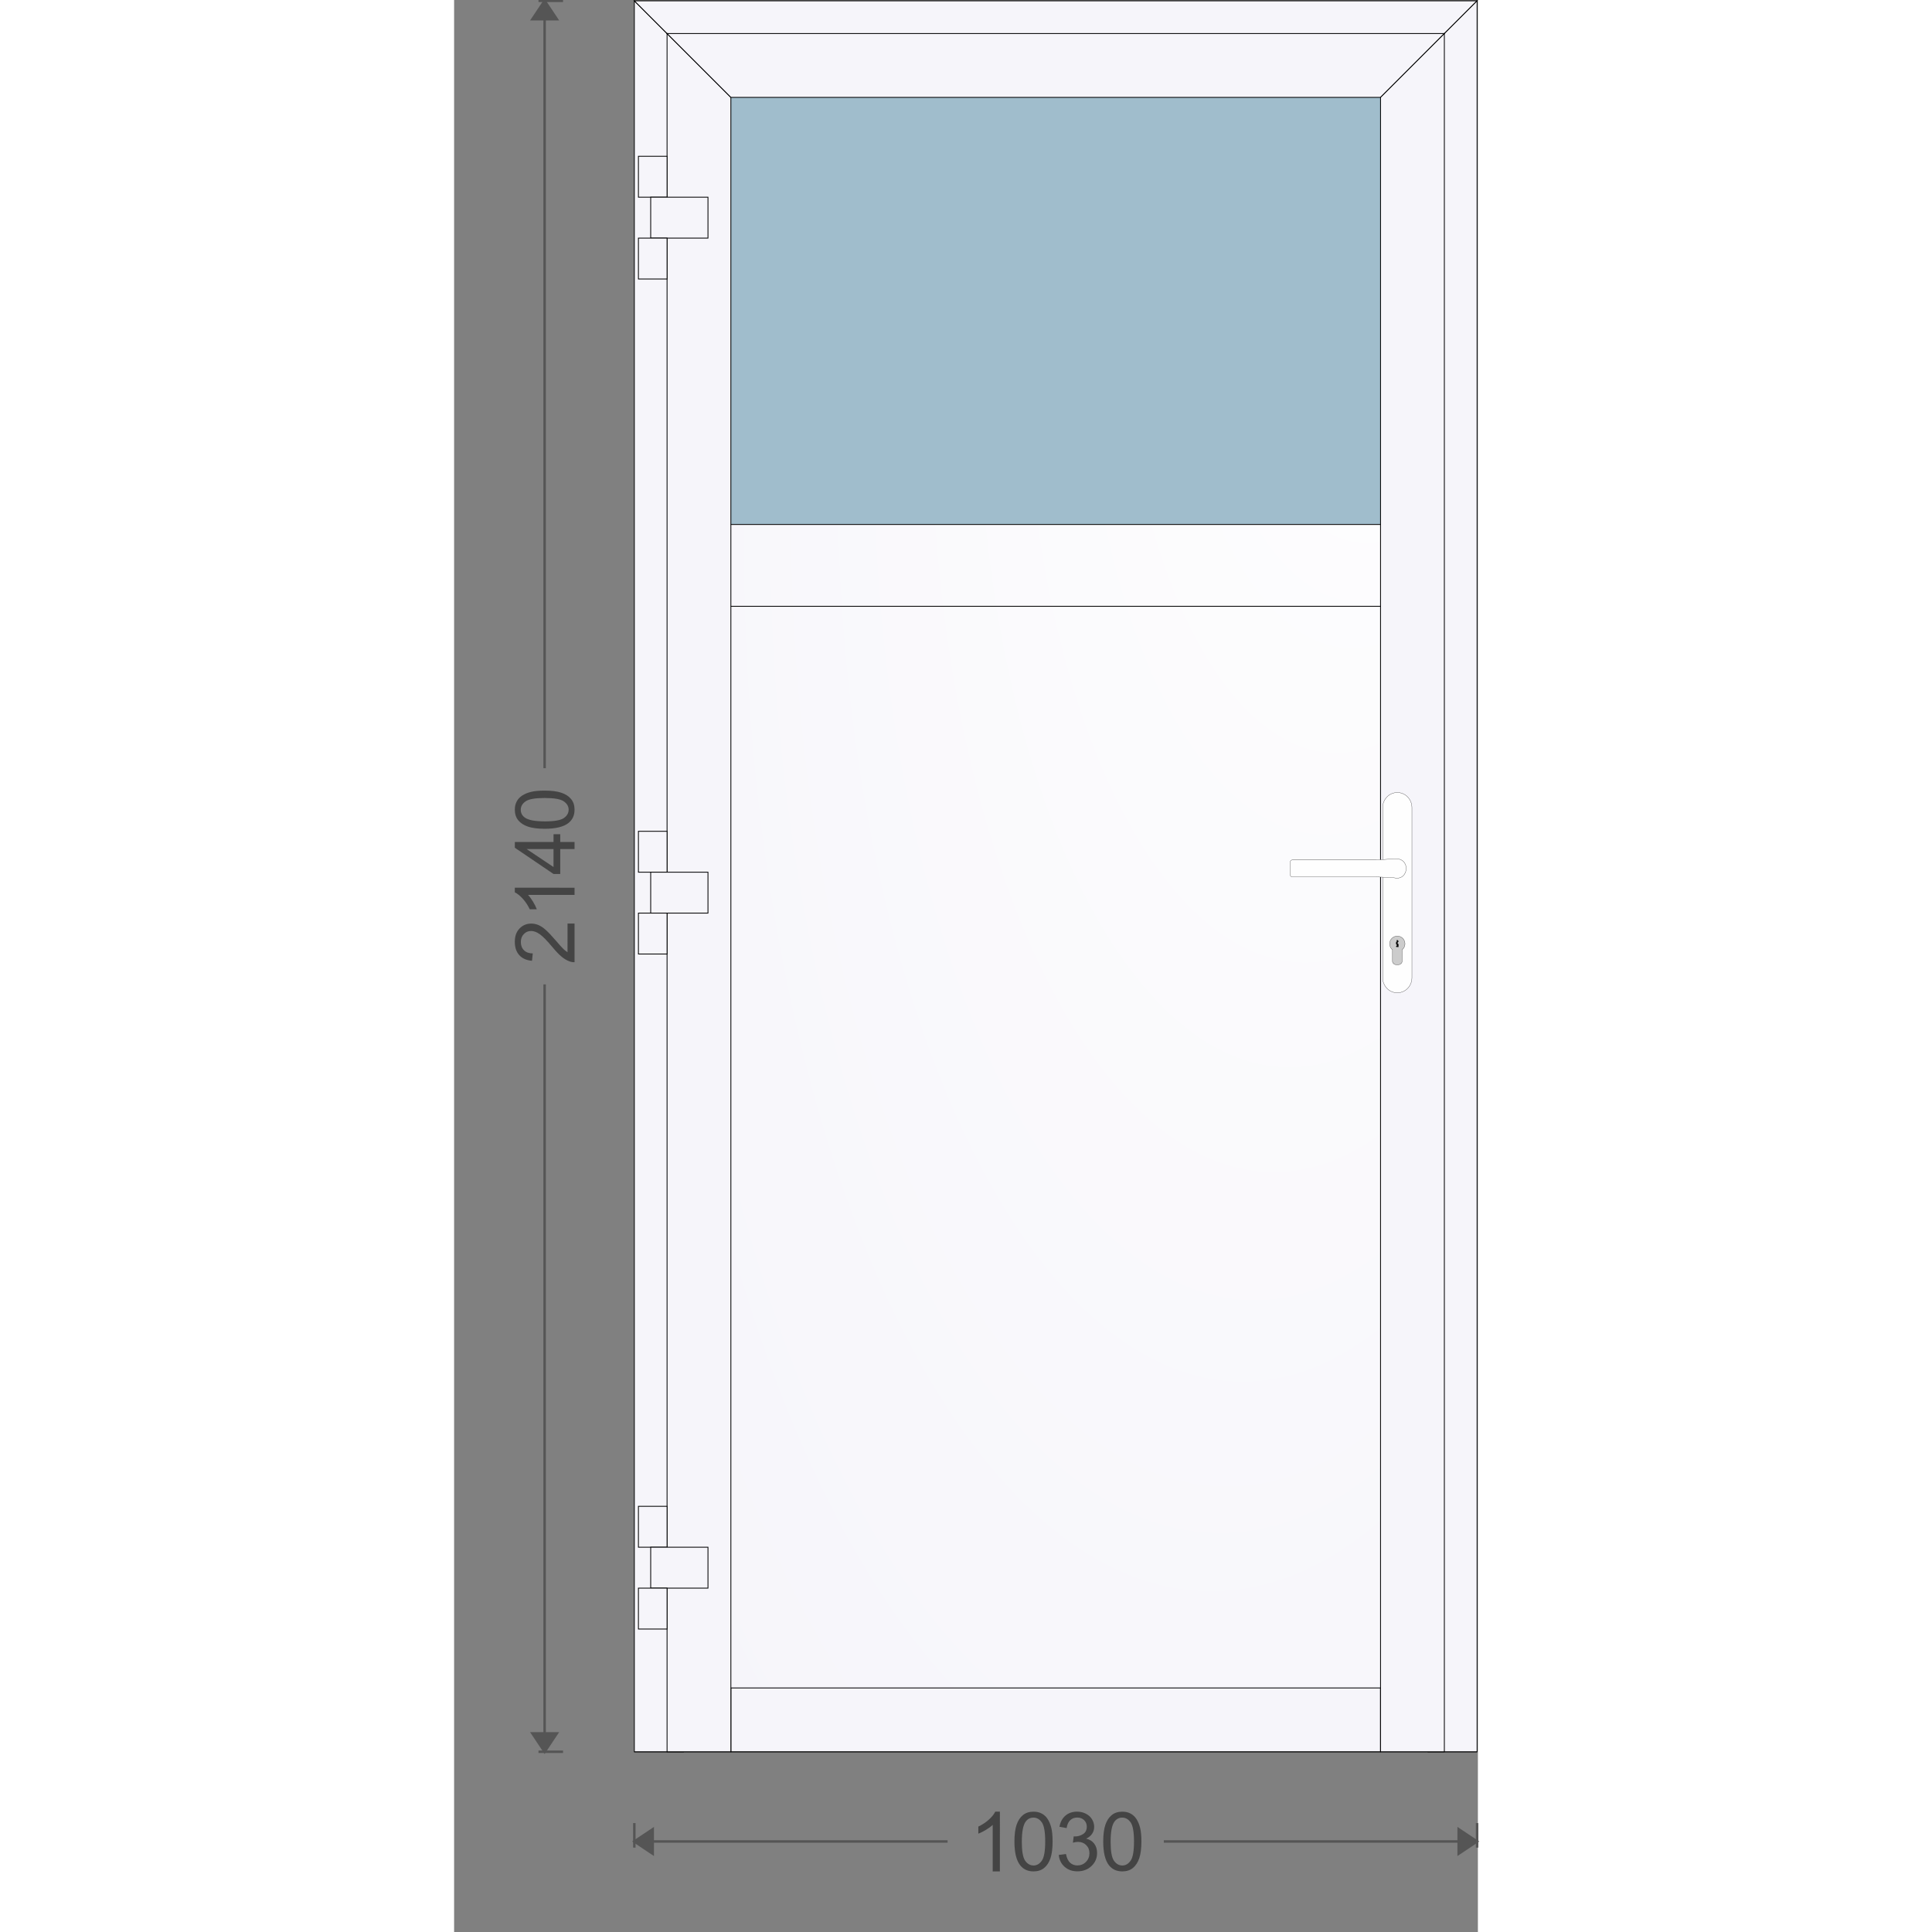 <svg width="380" height="380" viewBox="-1 -1 1251.28 2361.28" id="svg_1733269991" xmlns="http://www.w3.org/2000/svg" xmlns:xlink="http://www.w3.org/1999/xlink" xmlns:ev="http://www.w3.org/2001/xml-events"><rect x="-1" y="-1" width="1251.28" height="2361.28" fill="#808080" stroke="none"/><defs><pattern id="colour_pattern_v_1733269991" x="0" y="0" height="500" width="500" patternUnits="userSpaceOnUse"><image x="0" y="0" height="500" width="500" preserveAspectRatio="none" xlink:href="https://server.fenzon.de/images/" /></pattern><pattern id="colour_pattern_h_1733269991" x="0" y="0" height="500" width="500" patternUnits="userSpaceOnUse" patternTransform="rotate(90)"><image x="0" y="0" height="500" width="500" preserveAspectRatio="none" xlink:href="https://server.fenzon.de/images/" /></pattern><pattern id="guide_rail_colour_pattern_v_1733269991" x="0" y="0" height="500" width="500" patternUnits="userSpaceOnUse"><image x="0" y="0" height="500" width="500" preserveAspectRatio="none" xlink:href="https://server.fenzon.de/images/" /></pattern><pattern id="curtain_colour_pattern_v_1733269991" x="0" y="0" height="500" width="500" patternUnits="userSpaceOnUse"><image x="0" y="0" height="500" width="500" preserveAspectRatio="none" xlink:href="https://server.fenzon.de/images/" /></pattern><pattern id="bottom_slat_colour_pattern_v_1733269991" x="0" y="0" height="500" width="500" patternUnits="userSpaceOnUse"><image x="0" y="0" height="500" width="500" preserveAspectRatio="none" xlink:href="https://server.fenzon.de/images/" /></pattern><pattern id="infill_basic_colour_pattern_v_1733269991" x="0" y="0" height="500" width="500" patternUnits="userSpaceOnUse"><image x="0" y="0" height="500" width="500" preserveAspectRatio="none" xlink:href="https://server.fenzon.de/images/" /></pattern><pattern id="infill_additional_colour_pattern_v_1733269991" x="0" y="0" height="500" width="500" patternUnits="userSpaceOnUse"><image x="0" y="0" height="500" width="500" preserveAspectRatio="none" xlink:href="https://server.fenzon.de/images/" /></pattern><pattern id="infill_application_colour_pattern_v_1733269991" x="0" y="0" height="500" width="500" patternUnits="userSpaceOnUse"><image x="0" y="0" height="500" width="500" preserveAspectRatio="none" xlink:href="https://server.fenzon.de/images/" /></pattern><pattern id="inside_shading_box_colour_pattern_h_1733269991" x="0" y="0" height="500" width="500" patternUnits="userSpaceOnUse" patternTransform="rotate(90)"><image x="0" y="0" height="500" width="500" preserveAspectRatio="none" xlink:href="https://server.fenzon.de/images/" /></pattern></defs><g transform="translate(1249.28,0) scale(-1,1)"><path d="M0 2227.14 v 30" stroke="#555555" stroke-width="3" fill="none" /><path d="M0 2249.64 l 22.5 15 l 0 -30 Z" stroke="#555555" stroke-width="3" fill="#555555" /><path d="M0 2249.64 l382.88 0" stroke="#555555" stroke-width="3" fill="none" /><g transform="translate(1030,0) scale(-1,1)"><g transform="rotate(0,515,2249.64)"><g transform="translate(406.473,2213.071) scale(23.593)"><path fill="#444444" d="M 1.708,3.1 H 1.336 v -2.411 Q 1.202,0.819 0.983,0.95 0.766,1.08 0.592,1.145 v -0.366 q 0.312,-0.149 0.546,-0.362 0.234,-0.212 0.331,-0.412 h 0.24 z" /></g><g transform="translate(460.737,2213.071) scale(23.593)"><path fill="#444444" d="m 0.162,1.554 q 0,-0.537 0.11,-0.864 0.112,-0.329 0.329,-0.506 0.219,-0.178 0.55,-0.178 0.244,0 0.428,0.099 0.184,0.097 0.304,0.283 0.12,0.184 0.188,0.451 0.068,0.265 0.068,0.715 0,0.533 -0.11,0.862 -0.11,0.327 -0.329,0.506 -0.217,0.178 -0.55,0.178 -0.438,0 -0.688,-0.314 -0.3,-0.378 -0.3,-1.232 z m 0.382,0 q 0,0.746 0.174,0.994 0.176,0.246 0.432,0.246 0.256,0 0.43,-0.248 0.176,-0.248 0.176,-0.992 0,-0.748 -0.176,-0.994 -0.174,-0.246 -0.434,-0.246 -0.256,0 -0.409,0.217 -0.192,0.277 -0.192,1.023 z" /></g><g transform="translate(515,2213.071) scale(23.593)"><path fill="#444444" d="m 0.158,2.247 0.372,-0.05 q 0.064,0.316 0.217,0.456 0.155,0.138 0.376,0.138 0.263,0 0.442,-0.182 0.182,-0.182 0.182,-0.45 0,-0.256 -0.167,-0.421 -0.167,-0.167 -0.426,-0.167 -0.105,0 -0.263,0.041 l 0.041,-0.326 q 0.037,0.004 0.06,0.004 0.238,0 0.428,-0.124 0.19,-0.124 0.19,-0.382 0,-0.204 -0.138,-0.339 -0.138,-0.134 -0.358,-0.134 -0.217,0 -0.362,0.136 -0.145,0.136 -0.186,0.409 l -0.372,-0.066 q 0.068,-0.374 0.31,-0.578 0.242,-0.207 0.602,-0.207 0.248,0 0.457,0.107 0.209,0.105 0.318,0.289 0.112,0.184 0.112,0.39 0,0.196 -0.105,0.357 -0.105,0.161 -0.312,0.256 0.269,0.062 0.418,0.258 0.149,0.194 0.149,0.487 0,0.397 -0.289,0.673 -0.289,0.275 -0.732,0.275 -0.399,0 -0.664,-0.238 Q 0.195,2.625 0.158,2.247 Z" /></g><g transform="translate(569.263,2213.071) scale(23.593)"><path fill="#444444" d="m 0.162,1.554 q 0,-0.537 0.11,-0.864 0.112,-0.329 0.329,-0.506 0.219,-0.178 0.55,-0.178 0.244,0 0.428,0.099 0.184,0.097 0.304,0.283 0.12,0.184 0.188,0.451 0.068,0.265 0.068,0.715 0,0.533 -0.11,0.862 -0.11,0.327 -0.329,0.506 -0.217,0.178 -0.55,0.178 -0.438,0 -0.688,-0.314 -0.3,-0.378 -0.3,-1.232 z m 0.382,0 q 0,0.746 0.174,0.994 0.176,0.246 0.432,0.246 0.256,0 0.43,-0.248 0.176,-0.248 0.176,-0.992 0,-0.748 -0.176,-0.994 -0.174,-0.246 -0.434,-0.246 -0.256,0 -0.409,0.217 -0.192,0.277 -0.192,1.023 z" /></g></g></g><path d="M1030 2249.64 l-382.88 0" stroke="#555555" stroke-width="3" fill="none" /><path d="M1030 2249.64 l -22.5 15 l 0 -30 Z" stroke="#555555" stroke-width="3" fill="#555555" /><path d="M1030 2227.14 v 30" stroke="#555555" stroke-width="3" fill="none" /><path d="M1117.14 0 h 30" stroke="#555555" stroke-width="3" fill="none" /><path d="M1139.64 0 l 15 22.5 l -30 0 Z" stroke="#555555" stroke-width="3" fill="#555555" /><path d="M1139.64 0 l 0 937.88" stroke="#555555" stroke-width="3" fill="none" /><g transform="translate(2279.28,0) scale(-1,1)"><g transform="rotate(-90,1139.64,1070)"><g transform="translate(1031.113,1033.431) scale(23.593)"><path fill="#444444" d="m 2.153,2.736 v 0.364 H 0.15 q -0.004,-0.137 0.043,-0.263 0.076,-0.208 0.244,-0.41 0.17,-0.202 0.488,-0.467 0.494,-0.412 0.668,-0.652 0.174,-0.242 0.174,-0.456 0,-0.225 -0.159,-0.378 -0.157,-0.156 -0.411,-0.156 -0.269,0 -0.43,0.164 -0.161,0.164 -0.163,0.454 l -0.382,-0.04 q 0.039,-0.435 0.296,-0.662 0.256,-0.229 0.688,-0.229 0.436,0 0.69,0.246 0.254,0.246 0.254,0.61 0,0.185 -0.074,0.364 -0.074,0.179 -0.248,0.376 -0.172,0.198 -0.573,0.542 -0.335,0.286 -0.43,0.389 -0.095,0.101 -0.157,0.204 z" /></g><g transform="translate(1085.377,1033.431) scale(23.593)"><path fill="#444444" d="M 1.708,3.1 H 1.336 v -2.411 Q 1.202,0.819 0.983,0.95 0.766,1.08 0.592,1.145 v -0.366 q 0.312,-0.149 0.546,-0.362 0.234,-0.212 0.331,-0.412 h 0.24 z" /></g><g transform="translate(1139.64,1033.431) scale(23.593)"><path fill="#444444" d="m 1.412,3.1 v -0.741 H 0.12 v -0.348 l 1.359,-2.005 h 0.299 v 2.005 H 2.18 v 0.348 H 1.778 v 0.741 z m 0,-1.089 v -1.395 l -0.932,1.395 z" /></g><g transform="translate(1193.903,1033.431) scale(23.593)"><path fill="#444444" d="m 0.162,1.554 q 0,-0.537 0.11,-0.864 0.112,-0.329 0.329,-0.506 0.219,-0.178 0.55,-0.178 0.244,0 0.428,0.099 0.184,0.097 0.304,0.283 0.12,0.184 0.188,0.451 0.068,0.265 0.068,0.715 0,0.533 -0.11,0.862 -0.11,0.327 -0.329,0.506 -0.217,0.178 -0.55,0.178 -0.438,0 -0.688,-0.314 -0.3,-0.378 -0.3,-1.232 z m 0.382,0 q 0,0.746 0.174,0.994 0.176,0.246 0.432,0.246 0.256,0 0.43,-0.248 0.176,-0.248 0.176,-0.992 0,-0.748 -0.176,-0.994 -0.174,-0.246 -0.434,-0.246 -0.256,0 -0.409,0.217 -0.192,0.277 -0.192,1.023 z" /></g></g></g><path d="M1139.64 2140 l 0 -937.88" stroke="#555555" stroke-width="3" fill="none" /><path d="M1139.64 2140 l 15 -22.5 l -30 0 Z" stroke="#555555" stroke-width="3" fill="#555555" /><path d="M1117.14 2140 h 30" stroke="#555555" stroke-width="3" fill="none" /><g id="infill_1733269991_infill_1" transform="translate(40,40)"><defs><radialGradient id="1733269991_infill_1_panel_gradient_glazing" fx="0%" fy="0%" r="100%" spreadMethod="pad"><stop offset="0%" stop-color="#a0bdcc"/><stop offset="80%" stop-color="#a0bdcc" /></radialGradient><radialGradient id="1733269991_infill_1_panel_gradient_infill" fx="0%" fy="0%" r="100%" spreadMethod="pad"><stop offset="0%" stop-color="#ffffff"/><stop offset="80%" stop-color="#f6f5fa" /></radialGradient><radialGradient id="1733269991_infill_1_panel_gradient_additional_color" fx="0%" fy="0%" r="100%" spreadMethod="pad"><stop offset="0%" stop-color="#ffffff"/><stop offset="80%" stop-color="#f6f5fa" /></radialGradient><radialGradient id="1733269991_infill_1_panel_gradient_application_color" fx="0%" fy="0%" r="100%" spreadMethod="pad"><stop offset="0%" stop-color="#ffffff"/><stop offset="80%" stop-color="#f6f5fa" /></radialGradient><linearGradient id="1733269991_infill_1_panel_gradient_application_steel" x1="0%" y1="0%" x2="100%" y2="50%" spreadMethod="pad"><stop offset="0%" stop-color="#dddddd"/><stop offset="20%" stop-color="#eaeaea"/><stop offset="40%" stop-color="#dadada"/><stop offset="80%" stop-color="#eaeaea"/><stop offset="100%" stop-color="#dddddd"/></linearGradient><clipPath id="1733269991_infill_1_clip"><path id="panel_zone" d="M 0 0 L 0 2100 L 950 2100 L 950 0 Z" /></clipPath></defs><g clip-path="url(#1733269991_infill_1_clip)"><path id="panel_zone" d="M 0 0 L 0 2100 L 950 2100 L 950 0 Z" stroke="#000000" stroke-width="1" fill="url(#1733269991_infill_1_panel_gradient_infill)" /><path d="M 0,700 H 950 Z" stroke="#000000" stroke-width="1" fill="transparent" />
<path d="M 0,0 H 950 V 600 H 0 Z" stroke="#000000" stroke-width="1" fill="url(#1733269991_infill_1_panel_gradient_glazing)" /></g></g><path id="outer_frame_1" d="M60 2140 L970 2140 L1030 2140 L0 2140 Z" stroke="#000000" stroke-width="1" fill="#f6f5fa" /><path id="outer_frame_2" d="M970 2140 L970 60 L1030 0 L1030 2140 Z" stroke="#000000" stroke-width="1" fill="#f6f5fa" /><path id="outer_frame_3" d="M970 60 L60 60 L0 0 L1030 0 Z" stroke="#000000" stroke-width="1" fill="#f6f5fa" /><path id="outer_frame_4" d="M60 60 L60 2140 L0 2140 L0 0 Z" stroke="#000000" stroke-width="1" fill="#f6f5fa" /><path id="vent_1_1" d="M118 2062 L912 2062 L912 2140 L118 2140 Z" stroke="#000000" stroke-width="1" fill="#f6f5fa" /><path id="vent_1_2" d="M912 2140 L912 118 L990 40 L990 2140 Z" stroke="#000000" stroke-width="1" fill="#f6f5fa" /><path id="vent_1_3" d="M912 118 L118 118 L40 40 L990 40 Z" stroke="#000000" stroke-width="1" fill="#f6f5fa" /><path id="vent_1_4" d="M118 118 L118 2140 L40 2140 L40 40 Z" stroke="#000000" stroke-width="1" fill="#f6f5fa" /><g id="handle_handle_1" transform="translate(79.5,967.5)"><path d="m 17.999,0.132 c 9.898,0 17.866,8.212 17.866,18.413 V 226.455 c 0,10.201 -7.968,18.413 -17.866,18.413 -9.898,0 -17.866,-8.212 -17.866,-18.413 V 18.545 C 0.132,8.345 8.101,0.132 17.999,0.132 Z" stroke="#000000" stroke-width="0.265" fill="#fefefe"></path>
<path d="M 43.899,82.527 H 146.347 c 1.395,0 2.518,1.123 2.518,2.518 v 15.692 c 0,1.395 -1.123,2.518 -2.518,2.518 H 43.899 c -1.395,0 -21.181,0.872 -22.544,1.167 -17.573,3.803 -20.307,-25.062 0.094,-23.251 1.389,0.123 21.055,1.356 22.45,1.356 z" stroke="#000000" stroke-width="0.265" fill="#fefefe"></path>
<path d="m 17.999,175.614 a 9.371,9.371 0 0 0 -9.371,9.371 9.371,9.371 0 0 0 3.497,7.291 v 14.043 c 0.018,5.843 11.781,5.843 11.748,0 V 192.283 a 9.371,9.371 0 0 0 3.497,-7.298 9.371,9.371 0 0 0 -9.371,-9.371 z" stroke="#000000" stroke-width="0.265" fill="#cccccc"></path>
<path d="m 17.276,180.782 -0.615,1.49 1.157,1.292 v 1.157 l -1.157,0.823 -0.021,3.137 2.564,0.062 -0.021,-1.157 -0.698,-0.021 0.021,-1.563 0.855,-0.552 -0.073,-2.668 -1.073,-0.615 0.594,-1.386 z" stroke="#000000" stroke-width="0.265" fill="#000000"></path></g><g id="fitting_rosette_1" transform="translate(40,1140)"><defs><linearGradient id="rosette_1_fitting_stainless_steel" x1="0%" y1="0%" x2="100%" y2="50%" spreadMethod="pad"><stop offset="0%" stop-color="#dddddd"/><stop offset="20%" stop-color="#eaeaea"/><stop offset="40%" stop-color="#dadada"/><stop offset="80%" stop-color="#eaeaea"/><stop offset="100%" stop-color="#dddddd"/></linearGradient></defs></g><g id="hinge_1" transform="translate(990,190)"><path d="M 35 0 L 0 0 L 0 50 L 35 50 Z" stroke="#000000" stroke-width="1" fill="#f6f5fa" /><path d="M -50 50 L 20 50 L 20 100 L -50  100 Z" stroke="#000000" stroke-width="1" fill="#f6f5fa" /><path d="M 35 100 L 0 100 L 0 150 L 35 150 Z" stroke="#000000" stroke-width="1" fill="#f6f5fa" /></g><g id="hinge_1" transform="translate(990,1015)"><path d="M 35 0 L 0 0 L 0 50 L 35 50 Z" stroke="#000000" stroke-width="1" fill="#f6f5fa" /><path d="M -50 50 L 20 50 L 20 100 L -50  100 Z" stroke="#000000" stroke-width="1" fill="#f6f5fa" /><path d="M 35 100 L 0 100 L 0 150 L 35 150 Z" stroke="#000000" stroke-width="1" fill="#f6f5fa" /></g><g id="hinge_1" transform="translate(990,1840)"><path d="M 35 0 L 0 0 L 0 50 L 35 50 Z" stroke="#000000" stroke-width="1" fill="#f6f5fa" /><path d="M -50 50 L 20 50 L 20 100 L -50  100 Z" stroke="#000000" stroke-width="1" fill="#f6f5fa" /><path d="M 35 100 L 0 100 L 0 150 L 35 150 Z" stroke="#000000" stroke-width="1" fill="#f6f5fa" /></g></g></svg>